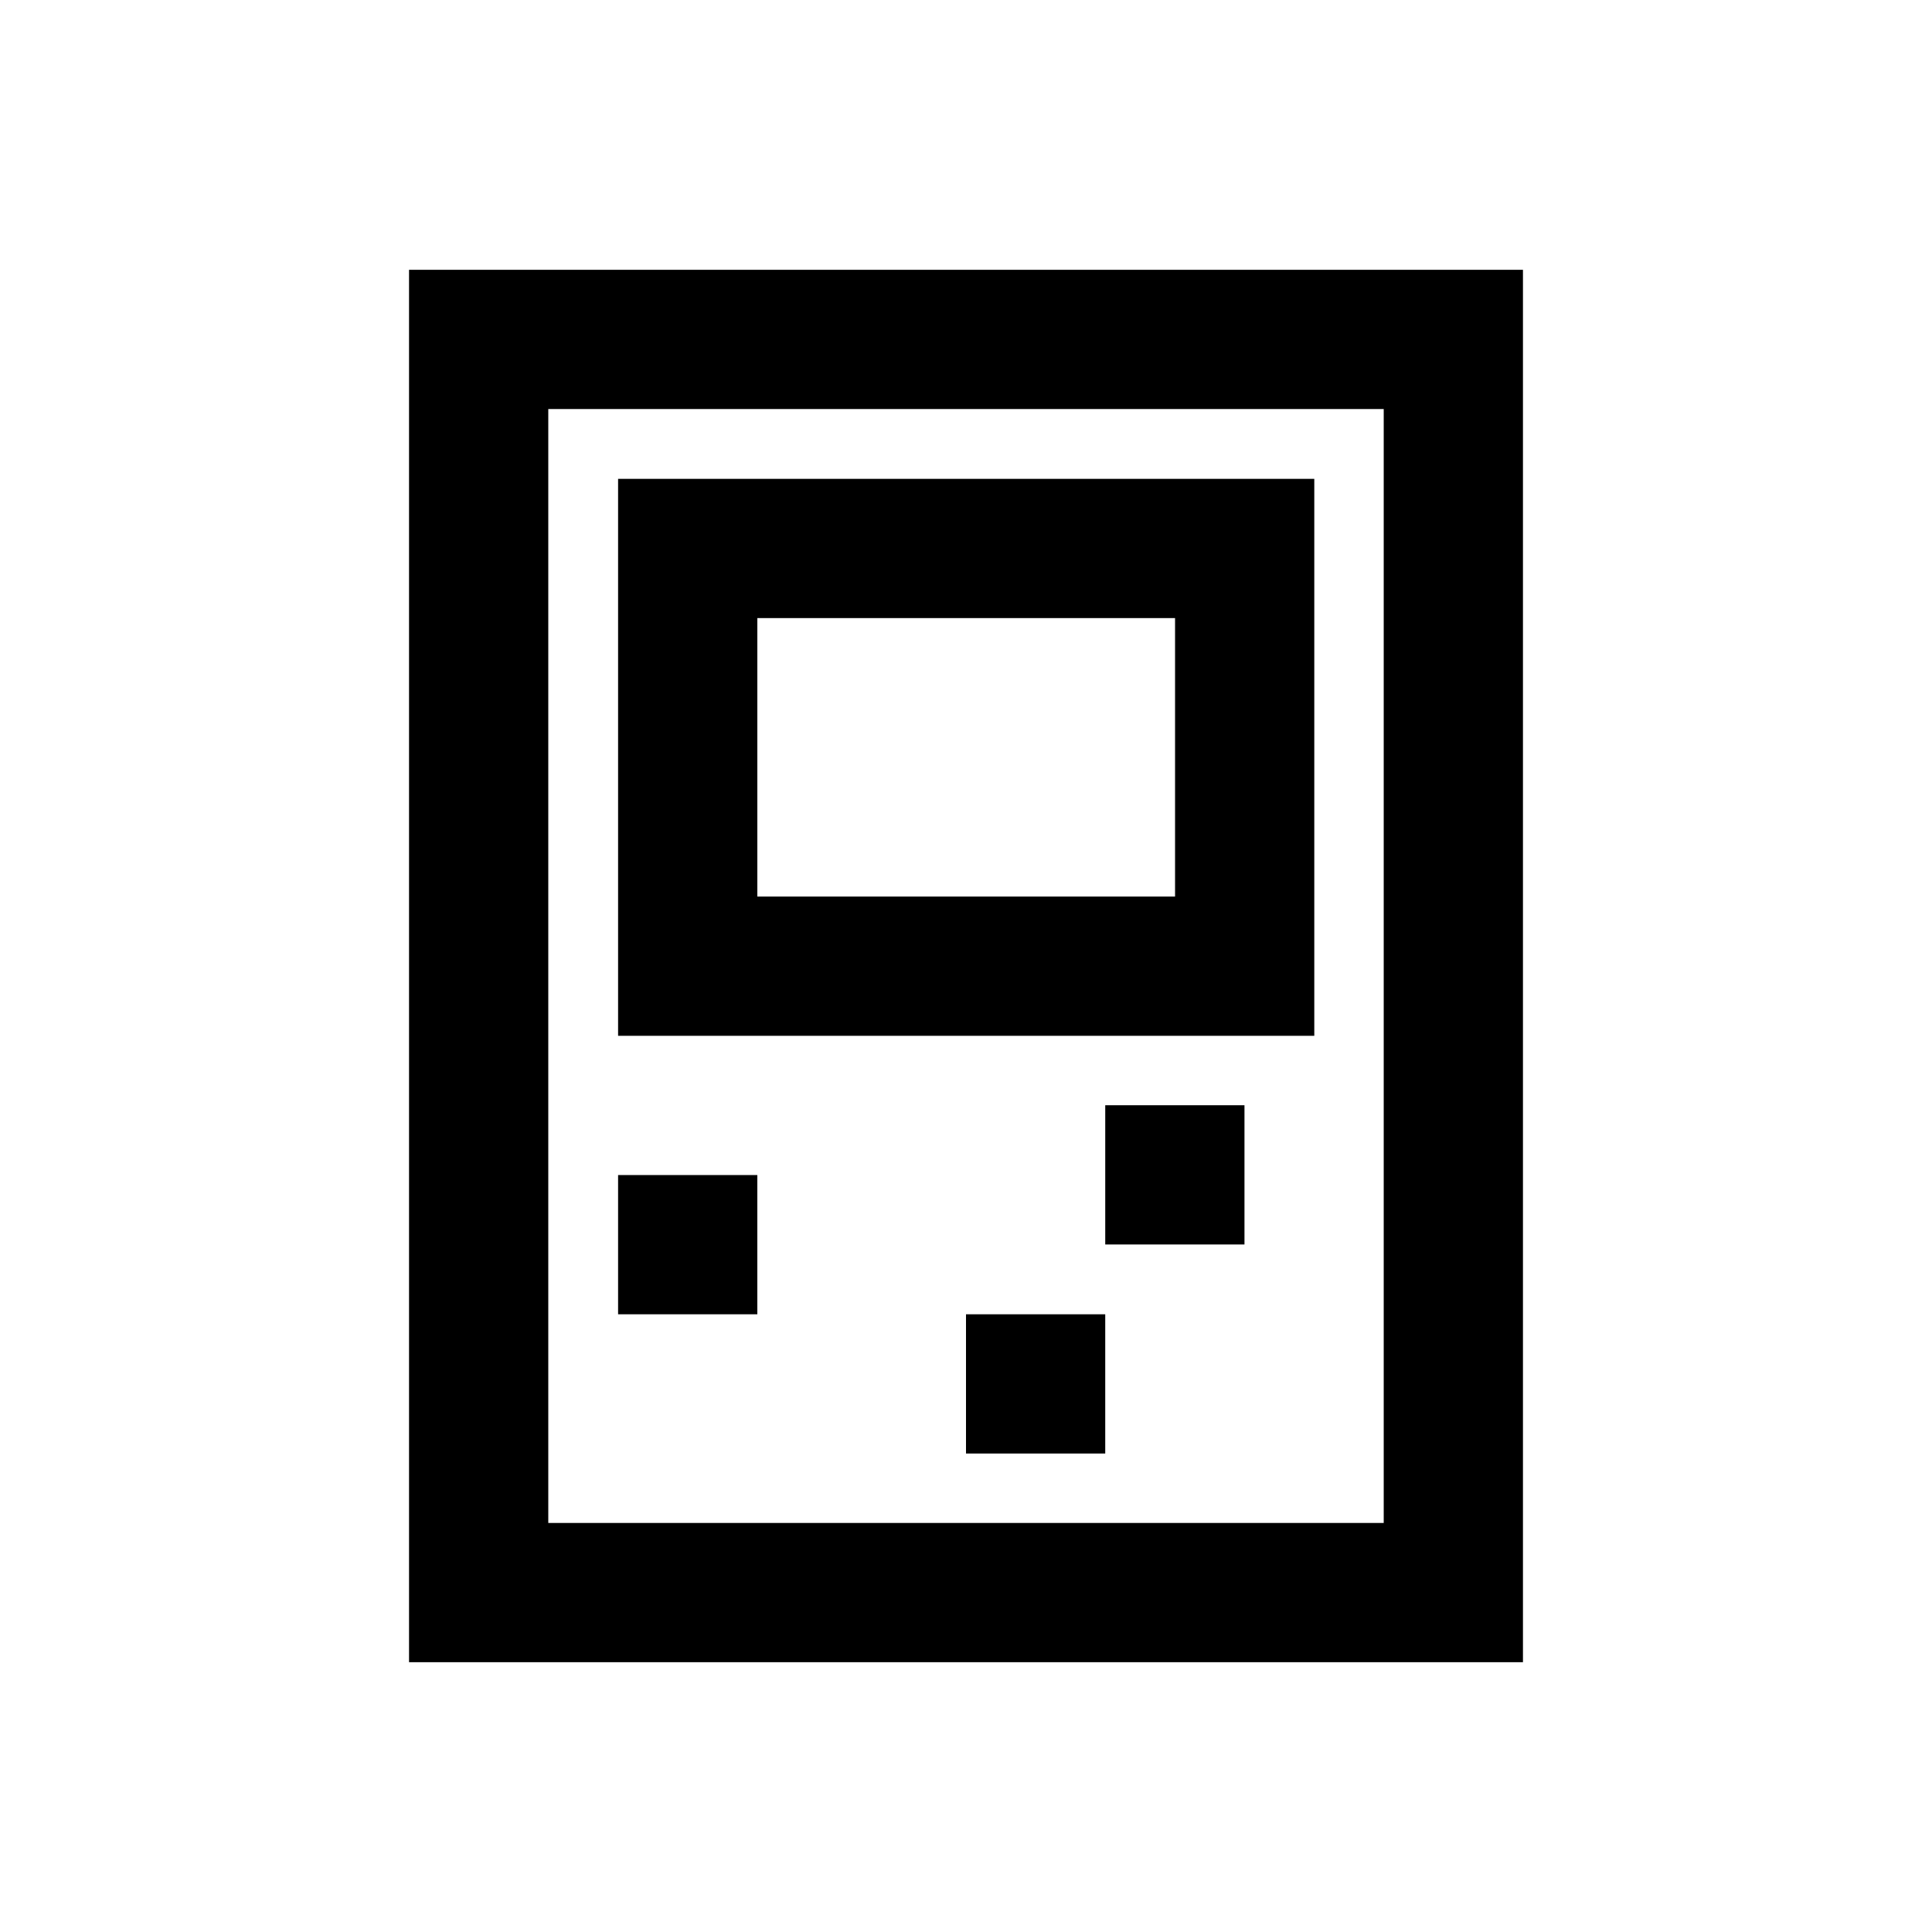 <?xml version="1.0" encoding="UTF-8"?>
<!-- Uploaded to: ICON Repo, www.svgrepo.com, Generator: ICON Repo Mixer Tools -->
<svg fill="#000000" width="800px" height="800px" version="1.1" viewBox="144 144 512 512" xmlns="http://www.w3.org/2000/svg">
 <g>
  <path d="m252.4 215.5v369h295.2v-369zm258.3 332.1h-221.4v-295.2h221.4z"/>
  <path d="m492.3 270.9h-184.5v147.6h184.5zm-36.898 110.7h-110.7v-73.801h110.7z"/>
  <path d="m436.9 436.9h36.898v36.898h-36.898z"/>
  <path d="m400 492.3h36.898v36.898h-36.898z"/>
  <path d="m307.8 455.4h36.898v36.898h-36.898z"/>
 </g>
</svg>